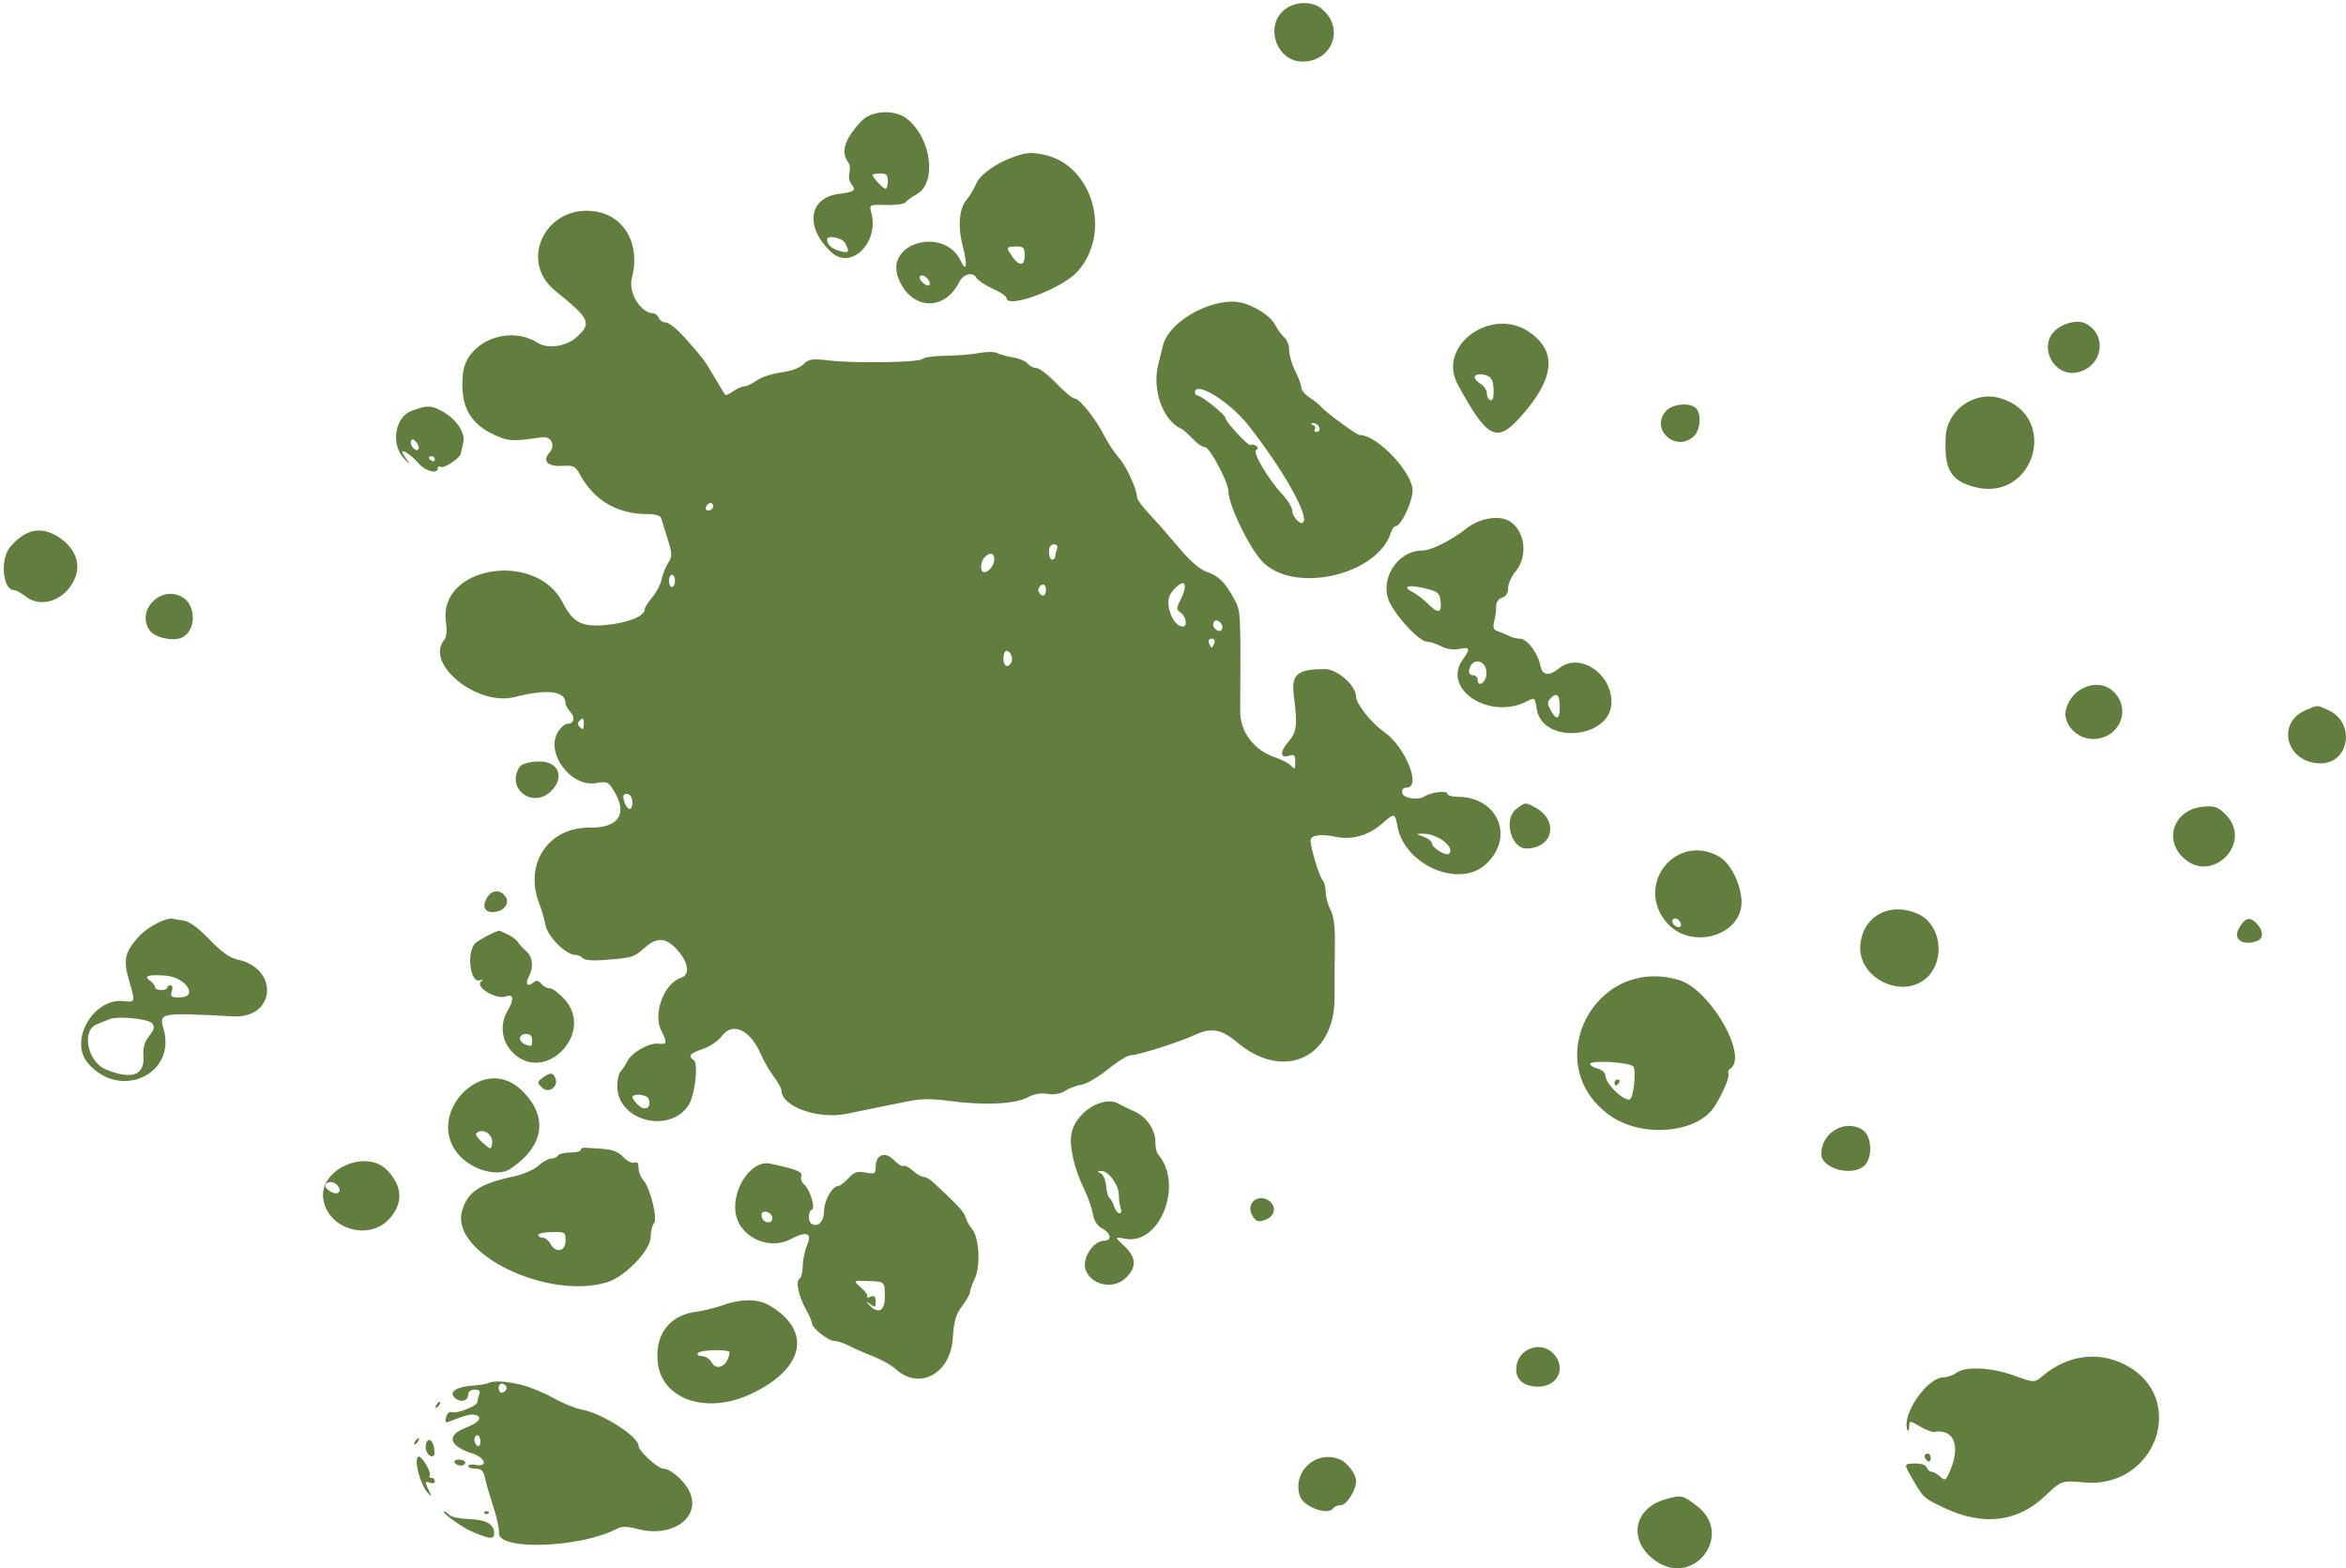 <?xml version="1.0" encoding="UTF-8" standalone="no"?><svg xmlns="http://www.w3.org/2000/svg" xmlns:xlink="http://www.w3.org/1999/xlink" fill="#000000" height="1699" preserveAspectRatio="xMidYMid meet" version="1" viewBox="-4.1 -3.3 2541.3 1699.0" width="2541.3" zoomAndPan="magnify"><defs><clipPath id="a"><path d="M 2474 761 L 2537.141 761 L 2537.141 824 L 2474 824 Z M 2474 761"/></clipPath><clipPath id="b"><path d="M 1769 1617 L 1851 1617 L 1851 1695.66 L 1769 1695.66 Z M 1769 1617"/></clipPath></defs><g><g id="change1_2"><path d="M 1406.672 63.43 C 1439.602 63.43 1452.91 26.672 1427.449 6.039 C 1415.898 -3.309 1395.34 -1.57 1384.59 9.66 C 1366.27 28.789 1380.5 63.43 1406.672 63.43" fill="#627e3e"/></g><g id="change1_3"><path d="M 911.438 260.18 C 916.598 269.809 915.684 271.199 905.828 268.73 C 897.309 266.578 891.957 261.82 891.844 256.281 C 891.742 250.859 908.211 254.141 911.438 260.18 Z M 949.43 184.641 C 956.016 184.641 957.668 186.289 957.668 192.871 C 957.668 197.398 956.516 201.109 955.102 201.109 C 952.457 201.109 941.195 189.09 941.195 186.25 C 941.195 185.371 944.898 184.641 949.43 184.641 Z M 896.191 269.75 C 917.625 289.891 948.566 259.531 939.738 227.02 C 937.398 218.371 937.438 218.352 955.879 218.781 C 966.043 219.031 975.414 217.738 976.715 215.93 C 978.012 214.121 983.52 210.141 988.953 207.09 C 1011.129 194.648 1004.828 146.199 978.316 125.34 C 965.109 114.961 939.984 116.219 929.062 127.828 C 910.508 147.52 906.199 161.66 915.191 173.281 C 916.66 175.191 917.02 180.02 915.98 184.012 C 914.922 188 915.941 193.512 918.234 196.27 C 923.727 202.879 921.445 204.602 904.426 206.762 C 871.773 210.879 867.594 242.898 896.191 269.75" fill="#627e3e"/></g><g id="change1_4"><path d="M 1002.52 305.559 C 1001.32 306.77 997.996 305.422 995.148 302.578 C 992.062 299.5 991.281 296.602 993.215 295.398 C 997.07 293.02 1005.68 302.41 1002.52 305.559 Z M 1095.801 263.691 C 1104.801 263.691 1105.879 264.738 1105.879 273.57 C 1105.879 287.371 1097.691 284.719 1088.059 267.801 C 1086.422 264.891 1088.691 263.691 1095.801 263.691 Z M 968.801 297.359 C 981.836 332.211 1018.559 335.09 1034.789 302.539 C 1039.34 293.371 1049.852 290.781 1053.801 297.82 C 1055.379 300.66 1063.301 305.922 1071.391 309.5 C 1079.5 313.09 1086.109 317.551 1086.109 319.43 C 1086.109 331.988 1146.621 309.488 1163.238 290.738 C 1201.102 248.078 1178.98 174.09 1125.352 163.98 C 1112.57 161.57 1108.199 161.871 1095.988 165.961 C 1075.871 172.699 1057.73 185.422 1053.25 195.922 C 1050.879 201.488 1046.398 209 1043.27 212.629 C 1034.941 222.301 1033.16 241.531 1038.648 262.629 C 1044.141 283.73 1043 292.93 1036.578 279.25 C 1019.102 242.012 954.551 259.25 968.801 297.359" fill="#627e3e"/></g><g id="change1_5"><path d="M 624.355 776.824 C 627.434 773.746 628.305 774.629 628.305 780.773 C 628.305 786.926 627.434 787.797 624.355 784.723 C 621.285 781.648 621.285 779.898 624.355 776.824 Z M 671.137 859.551 C 671.137 856.023 675.641 855.551 678.816 858.727 C 682.055 861.969 681.477 872.992 678.07 872.992 C 675.129 872.992 671.129 865.254 671.129 859.551 Z M 723.82 619.391 C 725.629 619.391 727.117 622.371 727.117 625.98 C 727.117 629.602 725.629 632.57 723.82 632.57 C 722.02 632.57 720.527 629.602 720.527 625.98 C 720.527 622.371 722.02 619.391 723.82 619.391 Z M 762.375 543.289 C 764.734 540.941 766.586 540.871 767.977 543.121 C 770.316 546.898 764.012 551.988 760.875 548.852 C 759.766 547.73 760.441 545.23 762.375 543.289 Z M 1061.41 601.84 C 1066.762 594.531 1072.941 594.84 1072.941 602.41 C 1072.941 612.102 1061.102 621.531 1058.988 613.5 C 1058.121 610.109 1059.199 604.871 1061.41 601.84 Z M 1086.23 701.727 C 1090.641 701.727 1093.891 710.309 1091.16 714.75 C 1087.32 720.949 1082.82 718.379 1082.82 709.961 C 1082.82 705.434 1084.352 701.727 1086.23 701.727 Z M 1124.809 630.09 C 1127.27 629.281 1128.93 631.609 1128.93 635.859 C 1128.93 640.102 1127.27 642.43 1124.809 641.621 C 1122.551 640.859 1120.699 638.27 1120.699 635.859 C 1120.699 633.441 1122.551 630.852 1124.809 630.09 Z M 1137.52 586.461 C 1141 586.461 1142.129 588.238 1140.809 591.66 C 1139.711 594.531 1138.809 598.238 1138.809 599.898 C 1138.809 601.559 1137.328 602.922 1135.512 602.922 C 1133.719 602.922 1132.219 599.219 1132.219 594.691 C 1132.219 589.32 1134.07 586.461 1137.52 586.461 Z M 1264.309 639.391 C 1277.211 621.941 1284.66 626.359 1275 645.738 C 1269.961 655.859 1269.961 656.922 1275 660.609 C 1280.91 664.922 1282.449 675.379 1277.191 675.379 C 1266.039 675.379 1256.801 649.539 1264.309 639.391 Z M 1308.43 688.551 C 1311.27 688.551 1312.422 690.52 1311.27 693.488 C 1310.23 696.207 1308.941 698.434 1308.43 698.434 C 1307.91 698.434 1306.641 696.207 1305.602 693.488 C 1304.449 690.52 1305.578 688.551 1308.43 688.551 Z M 1317.77 670.988 C 1322 675.23 1319.969 681.762 1315.012 679.871 C 1312.301 678.828 1310.07 675.91 1310.07 673.391 C 1310.07 668.531 1314.07 667.301 1317.77 670.988 Z M 1537.328 899.816 C 1553.141 899.715 1572.531 914.656 1565.602 921.586 C 1562.672 924.504 1547.211 915.273 1547.211 910.586 C 1547.211 908.32 1543.141 904.992 1538.16 903.18 C 1529.102 899.906 1529.102 899.906 1537.328 899.816 Z M 687.797 1194.301 C 684.062 1190.922 681.004 1186.898 681.004 1185.359 C 681.004 1180.77 696.637 1182.238 698.457 1187 C 702.016 1196.238 695.129 1200.93 687.797 1194.301 Z M 553.195 751.836 C 589.285 742.719 608.562 745.148 608.562 758.836 C 608.562 760.676 610.926 764.797 613.82 767.996 C 619.406 774.172 617.625 780.812 610.387 780.812 C 607.98 780.812 603.605 784.508 600.641 789.012 C 585.938 811.461 613.797 849.719 641.441 845.051 C 653.598 842.988 654.863 843.559 661.129 853.824 C 676.09 878.371 666.066 893.652 635.297 893.23 C 589.387 892.586 562.883 932.988 580.484 976.777 C 582.676 982.223 585.492 992.145 586.738 998.832 C 589.07 1011.23 608.973 1031.121 619.066 1031.121 C 621.617 1031.121 625.32 1032.738 627.305 1034.73 C 629.559 1036.98 638.766 1037.672 651.848 1036.578 C 681.504 1034.102 682.57 1033.77 693.859 1023.711 C 707.684 1011.371 717.59 1012.078 730.07 1026.301 C 741.832 1039.691 743.5 1052.719 733.855 1055.789 C 715.191 1061.699 702.762 1095.012 712.32 1113.5 C 718.945 1126.309 718.473 1128.488 709.297 1127.281 C 699.402 1125.988 680.41 1136.609 675.629 1146.109 C 673.578 1150.211 670.238 1155.199 668.215 1157.219 C 666.195 1159.23 664.551 1166.52 664.551 1173.398 C 664.551 1210.719 720.988 1225.691 741.832 1193.871 C 748.805 1183.219 752.715 1148.352 747.305 1145.012 C 740.66 1140.898 743.348 1137.648 757.156 1133.102 C 764.605 1130.641 773.781 1124.48 777.535 1119.391 C 789.621 1103.039 808.859 1112.16 820.582 1139.809 C 823.27 1146.148 829.277 1156.449 833.934 1162.691 C 838.594 1168.922 842.402 1175.77 842.402 1177.91 C 842.402 1195.469 882.441 1209.801 913.215 1203.238 C 924.066 1200.922 940.387 1197.559 949.445 1195.789 C 958.5 1194 973.297 1191.039 982.34 1189.191 C 993.699 1186.859 1006.781 1186.922 1024.719 1189.371 C 1060.91 1194.328 1095.172 1192.82 1108.648 1185.68 C 1115.879 1181.84 1123.469 1180.461 1130.82 1181.648 C 1138.012 1182.82 1144.738 1181.66 1149.73 1178.398 C 1153.988 1175.602 1162.012 1172.59 1167.531 1171.73 C 1173.059 1170.859 1185.961 1163.32 1196.199 1154.98 C 1206.441 1146.629 1217.68 1139.809 1221.191 1139.809 C 1228.789 1139.809 1274.141 1125.379 1290.18 1117.852 C 1307.852 1109.551 1318.82 1111.48 1335.969 1125.859 C 1386.59 1168.309 1441.801 1142.852 1441.57 1077.18 C 1441.52 1061.809 1441.66 1036.41 1441.898 1020.738 C 1442.199 1000.539 1440.809 989.324 1437.129 982.207 C 1434.281 976.688 1431.941 967.938 1431.941 962.785 C 1431.941 957.617 1430.379 951.836 1428.469 949.93 C 1425.18 946.641 1415.609 915.027 1415.512 907.18 C 1415.449 901.492 1426.961 899.703 1441.961 903.07 C 1459.559 907.02 1478.148 901.977 1492.539 889.355 C 1506.551 877.051 1506.93 877.094 1509.711 891.969 C 1517.59 934.18 1576.871 959.438 1605.578 932.816 C 1637 903.691 1618.559 859.859 1574.898 859.859 C 1568.738 859.859 1563.68 858.262 1563.68 856.312 C 1563.68 852.758 1545.949 854.992 1538.969 859.406 C 1531.828 863.965 1516.051 861.543 1514.922 855.742 C 1514.199 852.062 1515.828 849.98 1519.43 849.98 C 1536.25 849.98 1518.309 805.527 1494.98 789.355 C 1481.52 780.027 1464.871 759.082 1464.871 751.465 C 1464.871 739.387 1444.711 721.531 1431.07 721.531 C 1401.359 721.531 1394.629 727.113 1397.371 749.5 C 1401.512 783.281 1400.801 789.246 1391.34 800.492 C 1381.84 811.781 1382.469 818.559 1392.699 815.309 C 1397.871 813.656 1399 814.93 1399 822.395 C 1399 830.07 1398.371 830.719 1394.879 826.574 C 1392.621 823.887 1384.852 819.719 1377.59 817.312 C 1354.449 809.656 1339.238 789.715 1339.352 767.16 C 1339.922 658.23 1339.969 659.172 1333.289 646.559 C 1323.41 627.922 1316.172 620.578 1303.488 616.352 C 1295.91 613.828 1285.762 605.148 1273.852 591 C 1263.879 579.148 1249.441 562.719 1241.73 554.48 C 1234.039 546.25 1227.738 537.91 1227.738 535.941 C 1227.738 527.289 1216.031 501.648 1207.961 492.629 C 1203.109 487.191 1195.879 476.289 1191.891 468.391 C 1182.738 450.23 1165.32 428.398 1159.98 428.398 C 1157.75 428.398 1148.82 420.988 1140.129 411.941 C 1131.461 402.879 1121.859 395.469 1118.809 395.469 C 1115.77 395.469 1111.449 393.281 1109.238 390.621 C 1107.031 387.941 1099.82 384.891 1093.199 383.852 C 1086.59 382.789 1078.852 380.691 1076 379.148 C 1073.148 377.578 1064.25 377.609 1056.238 379.148 C 1048.211 380.699 1031.949 382.02 1020.09 382.109 C 1008.211 382.191 997.02 383.75 995.207 385.559 C 991.332 389.43 922.242 390.48 893.004 387.102 C 875.441 385.078 871.953 385.629 866.316 391.262 C 862.418 395.172 852.859 398.672 842.297 400.07 C 832.652 401.352 820.723 405.27 815.781 408.789 C 810.844 412.309 804.758 415.191 802.277 415.191 C 799.789 415.191 794.367 417.57 790.219 420.461 C 786.078 423.371 782.191 425.219 781.598 424.578 C 781.012 423.949 775.91 415.59 770.289 406 C 758.801 386.41 757.504 384.68 737.371 362.18 C 729.43 353.289 720.32 346.02 717.141 346.02 C 713.965 346.02 710.504 343.801 709.465 341.078 C 708.422 338.371 705.668 336.129 703.336 336.039 C 689.883 335.699 676.258 313.441 680.301 298.34 C 689.957 262.23 673.062 230.969 641.094 225.789 C 588.039 217.262 556.672 278.859 597.379 311.73 C 634.543 341.738 636.863 346.391 621.754 360.859 C 610.141 371.98 589.852 375.309 578.211 367.98 C 546.613 348.109 500.656 367.34 497.336 401.828 C 494.047 436.059 504.359 455.648 532.242 468.172 C 547.23 474.879 549.766 475 583.395 470.41 C 592.98 469.09 597.953 479.379 591.293 486.75 C 582.945 495.969 588.953 502.34 605.113 501.391 C 617.211 500.672 619.16 501.648 624.27 511.02 C 639.285 538.531 664.629 553.559 696.055 553.559 C 705.09 553.559 711.301 555.172 712.012 557.672 C 712.641 559.941 715.762 570.039 718.969 580.129 C 724.246 596.77 724.312 599.172 719.691 606.469 C 716.887 610.879 713.656 618.988 712.523 624.488 C 711.379 629.98 706.789 638.73 702.309 643.922 C 697.844 649.129 694.191 655.07 694.191 657.109 C 694.191 664.109 676.07 671.391 652.957 673.672 C 626.262 676.289 616.641 671.379 605.422 649.379 C 576.484 592.68 470.68 610 478.91 670.078 C 480.254 679.852 479.598 686.891 477.062 689.941 C 455.703 715.68 512.777 762.066 553.195 751.836" fill="#627e3e"/></g><g id="change1_6"><path d="M 1290.328 421.82 C 1290.328 408.68 1327.828 431.68 1347.949 457.18 C 1385.52 504.77 1414.328 555.801 1407.488 562.648 C 1404.449 565.691 1395.719 556.281 1395.719 549.969 C 1395.719 546.621 1391.191 539.02 1385.672 533.07 C 1369.859 516.078 1352.41 486.738 1356.578 484.16 C 1359.141 482.57 1359.078 481.238 1356.328 479.539 C 1354.199 478.23 1351.699 477.879 1350.801 478.809 C 1348.762 480.84 1323.25 453.539 1323.25 449.32 C 1323.25 445.941 1297.238 425.109 1293.012 425.109 C 1291.539 425.109 1290.32 423.629 1290.32 421.82 Z M 1423.16 456.949 C 1426.512 460.289 1425.781 464.629 1421.859 464.629 C 1419.941 464.629 1419.211 463.281 1420.238 461.621 C 1421.27 459.961 1420.238 457.852 1417.961 456.941 C 1415.672 456.012 1415.422 455.148 1417.398 455.012 C 1419.352 454.871 1421.949 455.738 1423.16 456.949 Z M 1275.488 461.059 C 1277.309 461.809 1282.719 466.629 1287.52 471.762 C 1292.32 476.898 1298.52 481.102 1301.289 481.102 C 1306.25 481.102 1326.539 519.219 1326.539 528.551 C 1326.539 543.75 1349.68 591.422 1364.012 605.75 C 1398.559 640.309 1488.07 619.578 1502.641 573.648 C 1503.852 569.84 1506.109 566.73 1507.648 566.73 C 1513.059 566.73 1524.488 543.898 1526.07 529.871 C 1528.219 510.84 1488.48 467.922 1468.711 467.922 C 1465.52 467.922 1431.641 443.07 1427 437.328 C 1425.191 435.09 1419.629 430.641 1414.648 427.461 C 1409.672 424.27 1405.59 419.422 1405.59 416.672 C 1405.59 413.91 1402.621 405.859 1399 398.762 C 1395.379 391.66 1392.422 381.52 1392.422 376.25 C 1392.422 370.949 1390.102 364.699 1387.262 362.352 C 1384.43 359.988 1379.961 353.91 1377.32 348.828 C 1372.852 340.172 1359.852 330.961 1344.66 325.68 C 1315.16 315.422 1261.852 342.988 1255.422 371.852 C 1254.34 376.691 1252.121 385.828 1250.5 392.172 C 1243.629 418.93 1255.988 452.961 1275.488 461.059" fill="#627e3e"/></g><g id="change1_7"><path d="M 2245.121 400.281 C 2273.09 395.27 2279.828 360.031 2255.262 347.219 C 2246.43 342.621 2230.328 346.551 2221.371 355.488 C 2203.988 372.879 2220.82 404.629 2245.121 400.281" fill="#627e3e"/></g><g id="change1_8"><path d="M 1608.891 404.719 C 1612.91 407.281 1614.602 414.879 1613.609 426.121 C 1612.969 433.512 1606.488 430.121 1606.488 422.422 C 1606.488 419.328 1603.539 414.961 1599.91 412.699 C 1596.289 410.441 1593.32 407.121 1593.32 405.32 C 1593.32 401.441 1603.148 401.078 1608.891 404.719 Z M 1574.941 413.09 C 1606.469 471.191 1616.961 476.961 1641.73 449.73 C 1679.922 407.789 1683.422 377.711 1652.602 356.48 C 1611.449 328.129 1552.238 371.281 1574.941 413.09" fill="#627e3e"/></g><g id="change1_9"><path d="M 2134.328 524.148 C 2199.32 541.66 2227.512 447.762 2163.129 428.18 C 2135.121 419.672 2105.109 440.531 2103.602 469.57 C 2101.762 504.949 2108.68 517.238 2134.328 524.148" fill="#627e3e"/></g><g id="change1_10"><path d="M 1830.57 469.469 C 1837.84 462.898 1839.309 445.148 1833.09 438.941 C 1826.469 432.309 1807.262 434.172 1800.391 442.078 C 1783.262 461.84 1811.102 487.109 1830.57 469.469" fill="#627e3e"/></g><g id="change1_11"><path d="M 446.926 475.871 C 452.035 481.98 448.938 487.48 443.449 481.98 C 441.461 480.012 440.434 476.609 441.152 474.43 C 442.066 471.719 443.84 472.16 446.926 475.871 Z M 463.629 490.98 C 465.445 490.98 466.926 492.551 466.926 494.461 C 466.926 496.379 465.445 497.039 463.629 495.922 C 461.832 494.801 460.332 493.219 460.332 492.43 C 460.332 491.641 461.832 490.98 463.629 490.98 Z M 433.16 492.93 C 438.152 498.398 440.598 500.559 438.609 497.75 C 436.621 494.93 433.848 490.629 432.457 488.191 C 428.355 481.02 440.949 488.898 449.617 498.922 C 456.949 507.391 470.215 510.641 470.215 503.961 C 470.215 502.051 471.723 501.398 473.547 502.539 C 476.789 504.531 494.801 492.539 495.047 488.211 C 495.125 487.02 496.266 481.949 497.594 476.941 C 500.617 465.559 490.262 450.27 473.512 441.441 C 462.52 435.621 458.113 435.68 441.562 441.871 C 423.84 448.512 419.074 477.469 433.16 492.93" fill="#627e3e"/></g><g id="change1_12"><path d="M 1540.621 634.352 C 1553.922 637.68 1555.559 639.141 1556.48 648.512 C 1557.73 661.172 1553.59 661.738 1542.328 650.469 C 1537.66 645.82 1530.121 640.059 1525.578 637.711 C 1513.988 631.691 1522.48 629.801 1540.621 634.352 Z M 1605.941 728.438 C 1604.699 736.945 1596.609 741.176 1596.609 733.328 C 1596.609 730.473 1594.281 728.113 1591.441 728.113 C 1588.398 728.113 1586.699 725.891 1587.32 722.723 C 1590.449 706.852 1608.301 712.332 1605.941 728.438 Z M 1676.07 752.637 C 1682.488 746.234 1685.539 749.652 1685.539 763.254 C 1685.539 776.336 1681.738 777.34 1675.602 765.902 C 1671.801 758.77 1671.859 756.848 1676.07 752.637 Z M 1501.73 650.301 C 1510.422 667.328 1533.879 691.75 1541.609 691.828 C 1544.879 691.859 1551.809 694.102 1557.031 696.789 C 1562.859 699.816 1570.391 700.918 1576.621 699.672 C 1588.449 697.301 1589.031 699.18 1580.27 711.469 C 1557.57 743.375 1609.93 777.289 1649.77 756.473 C 1658.371 751.996 1658.512 752.098 1660.52 764.664 C 1666.801 803.918 1741.531 797.152 1741.531 757.336 C 1741.531 725.785 1706.66 703.129 1684.93 720.555 C 1673.738 729.52 1666.719 728.641 1664.59 718.039 C 1661.781 703.992 1650.211 688.59 1642.469 688.59 C 1638.941 688.59 1633.488 687.211 1630.328 685.539 C 1627.18 683.859 1621.852 681.621 1618.469 680.559 C 1613.648 679.039 1612.809 676.691 1614.539 669.621 C 1615.762 664.66 1616.711 657.352 1616.621 653.391 C 1616.539 649.031 1619.059 645.359 1623.031 644.121 C 1627.281 642.77 1629.551 639.121 1629.551 633.68 C 1629.551 629.078 1633.262 620.922 1637.789 615.531 C 1652.32 598.27 1647.199 567.988 1628.379 559.949 C 1616.48 554.859 1597.539 558.871 1584.32 569.262 C 1568.012 582.102 1546.051 593.09 1536.648 593.09 C 1508.891 593.148 1489.121 625.559 1501.73 650.301" fill="#627e3e"/></g><g id="change1_13"><path d="M 10.852 635.891 C 13.043 635.891 18.816 639.051 23.707 642.898 C 41.387 656.789 68.891 645.84 77.742 621.371 C 83.34 605.879 76.469 589.699 59.605 578.672 C 40.609 566.23 23.281 569.75 6.777 589.371 C -4.148 602.328 -1.199 635.891 10.852 635.891" fill="#627e3e"/></g><g id="change1_14"><path d="M 158.316 680.012 C 163.766 687.43 183.125 691.691 192.641 687.531 C 208.984 680.371 208.805 651.172 192.359 642.898 C 168.586 630.969 142.918 658.941 158.316 680.012" fill="#627e3e"/></g><g id="change1_15"><path d="M 2285.84 746.344 C 2305.301 765.809 2291.219 797.281 2263.059 797.281 C 2246.102 797.281 2230.699 781.277 2233.621 766.672 C 2238.641 741.559 2269.172 729.672 2285.84 746.344" fill="#627e3e"/></g><g clip-path="url(#a)" id="change1_1"><path d="M 2509.672 823.633 C 2541.391 823.633 2547.672 778.871 2517.781 765.863 C 2504.77 760.215 2507.441 760.215 2493.891 765.879 C 2460.699 779.73 2472.691 823.633 2509.672 823.633" fill="#627e3e"/></g><g id="change1_16"><path d="M 593.301 853.328 C 604.324 842.09 603.355 828.707 591.164 823.535 C 581.879 819.598 562.168 822.086 558.641 827.633 C 543.602 851.328 573.504 873.508 593.301 853.328" fill="#627e3e"/></g><g id="change1_17"><path d="M 1649.262 915.848 C 1678.219 915.848 1684.93 885.703 1659.141 871.566 C 1648.07 865.508 1648.102 865.508 1638.23 873.262 C 1624.398 884.152 1632.621 915.848 1649.262 915.848" fill="#627e3e"/></g><g id="change1_18"><path d="M 2361.078 926.055 C 2392.25 955.18 2437.039 909.309 2406.871 879.145 C 2398.289 870.602 2395.141 869.457 2382.379 870.602 C 2351.379 873.379 2339.039 905.469 2361.078 926.055" fill="#627e3e"/></g><g id="change1_19"><path d="M 1810.5 991.602 C 1814.391 991.602 1818.559 998.02 1816.191 1000.371 C 1813.84 1002.738 1807.398 998.586 1807.398 994.699 C 1807.398 992.992 1808.801 991.602 1810.5 991.602 Z M 1799.398 993.824 C 1825.859 1028.52 1887.078 1010.309 1882.199 969.176 C 1879.93 950.031 1869.172 930.59 1857.25 924.121 C 1812.199 899.637 1768.102 952.785 1799.398 993.824" fill="#627e3e"/></g><g id="change1_20"><path d="M 532.91 984.457 C 543.277 982.934 548.5 973.898 542.906 967.168 C 536.535 959.488 527.93 960.812 522.887 970.254 C 517.551 980.211 521.715 986.121 532.91 984.457" fill="#627e3e"/></g><g id="change1_21"><path d="M 2078.75 1059.23 C 2104.02 1042.211 2100.629 998.492 2073.109 986.516 C 2041.859 972.922 2012.211 990.188 2010.988 1022.699 C 2009.77 1054.691 2051.82 1077.359 2078.75 1059.23" fill="#627e3e"/></g><g id="change1_22"><path d="M 2441.16 1015.941 C 2447.898 1013.352 2447.789 1005.219 2440.91 997.621 C 2433.09 988.992 2427.398 990.621 2420.66 1003.449 C 2414.738 1014.699 2426.199 1021.68 2441.16 1015.941" fill="#627e3e"/></g><g id="change1_23"><path d="M 100.762 1106.328 C 105.609 1104.43 111.797 1101.922 114.516 1100.75 C 123.18 1097.051 156.555 1100.309 160.672 1105.281 C 163.734 1108.969 163.07 1111.871 157.461 1119 C 152.375 1125.449 150.609 1131.691 151.27 1140.84 C 152.773 1161.672 138.469 1166.73 110.602 1155.211 C 90.637 1146.961 83.789 1113.012 100.762 1106.328 Z M 174.57 1053.52 C 197.379 1055 211.906 1077.238 190.039 1077.238 C 181.453 1077.238 180.258 1076.25 182.031 1070.641 C 183.238 1066.859 182.621 1064.059 180.613 1064.059 C 178.676 1064.059 177.09 1065.219 177.09 1066.641 C 177.09 1068.07 174.129 1069.23 170.504 1069.23 C 166.887 1069.23 163.914 1067.852 163.914 1066.18 C 163.914 1064.512 161.469 1061.34 158.488 1059.16 C 151.258 1053.871 155.707 1052.309 174.57 1053.52 Z M 90.902 1148.051 C 125.168 1189.078 187.625 1160.891 172.996 1110.98 C 167.953 1093.77 169.488 1093.512 248.375 1097.75 C 294.684 1100.238 298.633 1045.672 252.84 1036.059 C 244.875 1034.398 235.652 1027.77 222.965 1014.551 C 210.871 1001.961 201.312 994.961 194.973 994.02 C 189.676 993.223 184.59 992.375 183.676 992.117 C 176.426 990.02 156.027 1000.48 146.215 1011.328 C 131.086 1028.09 129.203 1036.48 135.625 1058.57 C 142.586 1082.512 142.531 1082.691 130.008 1081.219 C 97.387 1077.41 70.41 1123.5 90.902 1148.051" fill="#627e3e"/></g><g id="change1_24"><path d="M 565.73 1116.762 C 570.129 1116.762 572.316 1118.941 572.316 1123.34 C 572.316 1130.59 571.918 1130.828 564.355 1127.93 C 561.5 1126.828 559.145 1123.859 559.145 1121.34 C 559.145 1118.82 562.113 1116.762 565.73 1116.762 Z M 515.621 1058.648 C 519.363 1057.461 519.941 1057.809 517.328 1059.711 C 509.406 1065.48 533.492 1080.191 544.168 1076.102 C 552.363 1072.949 553.004 1079.398 545.711 1091.738 C 536.781 1106.891 539.355 1125.5 552.039 1137.66 C 586.832 1170.98 639.949 1115.789 607.84 1079.691 C 601.809 1072.91 594.48 1067.352 591.574 1067.352 C 588.684 1067.352 584.445 1065.109 582.172 1062.371 C 578.977 1058.539 576.988 1058.27 573.445 1061.191 C 567.129 1066.441 564.457 1062.719 568.766 1054.672 C 574.156 1044.59 573.035 1033.199 566.086 1027.238 C 562.652 1024.309 558.578 1019.852 557.035 1017.359 C 555.477 1014.859 550.5 1011.102 545.965 1009.02 C 541.441 1006.922 537.551 1005.102 537.32 1004.988 C 535.289 1003.93 513.277 1015.34 510.188 1019.059 C 501.07 1030.051 505.438 1061.922 515.621 1058.648" fill="#627e3e"/></g><g id="change1_25"><path d="M 1765.18 1152.051 C 1768.16 1155.648 1766.211 1180.262 1762.41 1186.68 C 1758.691 1192.969 1735.238 1171.91 1735.059 1162.102 C 1734.988 1158.809 1731.461 1155.52 1726.711 1154.34 C 1722.18 1153.199 1718.48 1150.91 1718.48 1149.25 C 1718.48 1144.809 1761.289 1147.359 1765.18 1152.051 Z M 1739.891 1205.148 C 1773.949 1229.41 1833.359 1224.699 1852.52 1196.23 C 1861.371 1183.078 1870.172 1162.531 1868.27 1159.469 C 1867.34 1157.961 1868.09 1155.801 1869.93 1154.66 C 1890.48 1141.949 1848.801 1068.801 1815.148 1058.539 C 1723.262 1030.559 1662.078 1149.77 1739.891 1205.148" fill="#627e3e"/></g><g id="change1_26"><path d="M 1749.762 1169.449 C 1750.879 1167.641 1750.23 1166.16 1748.309 1166.16 C 1746.391 1166.16 1744.82 1167.641 1744.82 1169.449 C 1744.82 1171.27 1745.48 1172.75 1746.281 1172.75 C 1747.07 1172.75 1748.641 1171.27 1749.762 1169.449" fill="#627e3e"/></g><g id="change1_27"><path d="M 583.02 1174.898 C 589.953 1181.93 601.156 1174.121 597.574 1164.77 C 595.098 1158.328 591.859 1158.219 583.648 1164.309 C 577.562 1168.82 577.527 1169.32 583.02 1174.898" fill="#627e3e"/></g><g id="change1_28"><path d="M 511.848 1224.43 C 518.406 1217.879 530.441 1225.43 528.973 1235.172 C 527.855 1242.52 527.855 1242.52 518.703 1234.609 C 513.68 1230.27 510.594 1225.711 511.848 1224.441 Z M 495.109 1250.109 C 509.996 1265.012 535.789 1271.371 548.203 1263.23 C 586.062 1238.441 590.547 1205.359 559.926 1176.859 C 516.473 1136.391 453.043 1208.051 495.109 1250.109" fill="#627e3e"/></g><g id="change1_29"><path d="M 1188.801 1265.191 C 1196.551 1264.879 1207.969 1280.531 1207.969 1291.48 C 1207.969 1296.531 1208.879 1302.988 1209.98 1305.871 C 1211.07 1308.738 1210.441 1311.078 1208.551 1311.078 C 1206.66 1311.078 1204.09 1307.75 1202.809 1303.66 C 1201.551 1299.59 1199.262 1295.461 1197.762 1294.48 C 1196.25 1293.5 1194.602 1287.57 1194.078 1281.309 C 1193.578 1275.031 1190.93 1268.891 1188.211 1267.672 C 1184.078 1265.789 1184.172 1265.391 1188.801 1265.191 Z M 1170.191 1284.578 C 1174.23 1292.82 1178.488 1304.859 1179.629 1311.371 C 1181.031 1319.281 1184.43 1324.641 1189.91 1327.57 C 1199.461 1332.672 1200.789 1340.719 1192.078 1340.719 C 1180.012 1340.719 1167.48 1360.48 1171.93 1372.469 C 1178.129 1389.09 1201.98 1393.941 1215.211 1381.27 C 1227.449 1369.539 1227.012 1358.941 1213.73 1346.48 C 1203.031 1336.441 1203.031 1336.441 1214.988 1338.648 C 1252.77 1345.648 1278.359 1279.148 1250.238 1247.02 C 1248.73 1245.289 1247.5 1239.602 1247.5 1234.34 C 1247.5 1220.531 1238 1206.551 1224.578 1200.641 C 1218.16 1197.809 1210.691 1194.148 1207.969 1192.551 C 1191.301 1182.602 1160.871 1201.602 1156.539 1224.672 C 1153.98 1238.379 1159.578 1263.051 1170.191 1284.578" fill="#627e3e"/></g><g id="change1_30"><path d="M 2015.461 1259.512 C 2024.559 1251.281 2023.711 1227.801 2014.07 1221.07 C 1995.57 1208.16 1968.789 1223.32 1968.789 1246.68 C 1968.789 1262.621 2001.949 1271.73 2015.461 1259.512" fill="#627e3e"/></g><g id="change1_31"><path d="M 593.727 1331.379 C 608.031 1331.078 608.547 1331.422 608.547 1340.828 C 608.547 1352.551 597.762 1354.621 592.082 1344.012 C 590.137 1340.379 586.379 1337.43 583.73 1337.43 C 581.078 1337.43 578.902 1336.121 578.902 1334.539 C 578.902 1332.961 585.582 1331.531 593.727 1331.379 Z M 653.008 1385.969 C 672.652 1380.219 700.766 1351.18 700.766 1336.648 C 700.766 1330.551 702.352 1323.98 704.277 1322.051 C 708.699 1317.641 700.316 1283.441 692.766 1275.102 C 689.918 1271.949 687.59 1266.012 687.59 1261.871 C 687.59 1256.82 686.102 1254.961 682.996 1256.141 C 680.473 1257.109 675.102 1254.379 671.055 1250.059 C 665.773 1244.449 659.402 1241.961 648.469 1241.238 C 640.102 1240.699 631.398 1240.141 629.133 1239.98 C 626.863 1239.84 625.016 1240.949 625.016 1242.449 C 625.016 1243.969 619.922 1245.211 613.676 1245.211 C 607.453 1245.211 601.43 1246.68 600.312 1248.5 C 599.191 1250.309 595.844 1251.789 592.895 1251.789 C 589.93 1251.789 583.715 1255.27 579.082 1259.5 C 574.352 1263.852 562.504 1268.969 551.977 1271.219 C 515.184 1279.078 502.16 1287.922 496.328 1309 C 483.895 1353.98 587.844 1405.059 653.008 1385.969" fill="#627e3e"/></g><g id="change1_32"><path d="M 821.945 1309.969 C 826.086 1307.648 832.508 1311.488 832.508 1316.289 C 832.508 1322.441 823.852 1322.309 821.48 1316.121 C 820.449 1313.461 820.676 1310.691 821.945 1309.969 Z M 935.609 1384.398 C 954.871 1385.129 954.371 1384.648 954.371 1402.191 C 954.371 1417.328 946.715 1420.719 937.039 1409.84 C 933.594 1405.969 933.848 1405.93 938.727 1409.641 C 943.797 1413.469 944.488 1413.109 944.488 1406.648 C 944.488 1401.051 943.137 1399.82 938.828 1401.48 C 935.719 1402.66 934.129 1402.66 935.328 1401.48 C 936.516 1400.301 933.504 1395.82 928.641 1391.551 C 919.785 1383.809 919.785 1383.809 935.609 1384.398 Z M 851.891 1339.262 C 869.832 1329.988 875.852 1332.059 870.215 1345.551 C 867.594 1351.828 865.441 1362.121 865.441 1368.41 C 865.441 1374.691 863.875 1380.82 861.953 1382.012 C 857.504 1384.75 860.992 1401.02 869.137 1415.52 C 872.543 1421.59 875.324 1428.059 875.324 1429.898 C 875.324 1435.172 892.793 1449.18 899.52 1449.301 C 902.867 1449.352 909.531 1451.441 914.344 1453.949 C 919.141 1456.441 926.785 1459.949 931.312 1461.73 C 950.496 1469.32 959.758 1474.191 966.992 1480.539 C 992.41 1502.82 1025.449 1484.52 1027.98 1446.75 C 1029.281 1427.531 1031.301 1420.469 1038.102 1411.57 C 1042.762 1405.441 1046.59 1398.711 1046.59 1396.602 C 1046.59 1394.48 1049.02 1387.648 1051.98 1381.41 C 1058.32 1368.059 1056.469 1336.738 1048.82 1328.02 C 1046.211 1325.039 1043.102 1319.398 1041.922 1315.488 C 1040.012 1309.262 1034.691 1303.488 1006.66 1277.32 C 1003.262 1274.141 998.539 1271.559 996.156 1271.559 C 993.785 1271.559 988.578 1268.52 984.59 1264.801 C 980.602 1261.078 976.098 1258.82 974.57 1259.762 C 973.051 1260.691 968.418 1257.859 964.273 1253.461 C 954.984 1243.57 944.488 1247.32 944.488 1260.5 C 944.488 1268.32 943.641 1268.828 933.566 1266.949 C 924.633 1265.262 921.234 1266.391 914.887 1273.16 C 910.613 1277.719 905.75 1281.43 904.105 1281.43 C 897.582 1281.43 888.715 1296.781 888.613 1308.25 C 888.5 1319.98 882.027 1326.73 875.027 1322.41 C 870.941 1319.891 871.23 1308.59 875.426 1307.191 C 879.773 1305.75 873.059 1284.602 866.613 1279.371 C 864.09 1277.352 862.883 1273.48 863.914 1270.789 C 865.715 1266.109 858.238 1263.141 829.855 1257.199 C 810.922 1253.23 790.047 1281.879 792.445 1308.551 C 794.836 1335.281 827.234 1352.012 851.891 1339.262" fill="#627e3e"/></g><g id="change1_33"><path d="M 360.895 1280.238 C 367.008 1286.789 362.699 1292.16 354.75 1287.91 C 351.238 1286.031 348.355 1283.219 348.355 1281.672 C 348.355 1276.52 356.551 1275.59 360.895 1280.238 Z M 418.32 1316.352 C 432.855 1299.609 431.812 1281.602 415.32 1264.391 C 392.703 1240.781 341.77 1263.281 346.012 1295.012 C 350.492 1328.391 396.16 1341.879 418.32 1316.352" fill="#627e3e"/></g><g id="change1_34"><path d="M 1353.82 1315.578 C 1357.25 1320.289 1359.672 1320.711 1366.988 1317.93 C 1376.469 1314.328 1378.789 1305.352 1371.988 1298.559 C 1369.82 1296.379 1365.672 1294.609 1362.77 1294.609 C 1351.23 1294.609 1346.52 1305.609 1353.82 1315.578" fill="#627e3e"/></g><g id="change1_35"><path d="M 786.164 1461.762 C 784.816 1476.219 772.219 1482.879 766.484 1472.172 C 764.629 1468.699 760.113 1465.871 756.449 1465.871 C 752.781 1465.871 750.695 1464.379 751.816 1462.578 C 754.156 1458.789 786.516 1458.012 786.164 1461.762 Z M 808.207 1507.27 C 867.09 1480.32 876.391 1438.609 829.68 1411.031 C 816.566 1403.281 798.27 1403.41 776.52 1411.371 C 770.172 1413.711 757.582 1416.66 748.523 1417.961 C 720.422 1421.988 704.93 1443.32 708.473 1473.141 C 713.152 1512.691 760.781 1528.988 808.207 1507.27" fill="#627e3e"/></g><g id="change1_36"><path d="M 1662.301 1498.801 C 1683.441 1498.801 1692.941 1478.34 1678.82 1463.191 C 1665.691 1449.078 1641.5 1456.898 1638.672 1476.172 C 1636.57 1490.449 1645.281 1498.801 1662.301 1498.801" fill="#627e3e"/></g><g id="change1_37"><path d="M 2064.039 1542.551 C 2064.301 1535.262 2064.301 1535.262 2075.609 1541.922 C 2081.82 1545.59 2088.871 1548.262 2091.25 1547.859 C 2112.281 1544.309 2119.828 1562.379 2108.578 1589.309 C 2103.781 1600.781 2103.059 1601.23 2097.621 1596.309 C 2094.398 1593.398 2090.199 1591.012 2088.262 1591.012 C 2086.352 1591.012 2083.969 1588.949 2082.988 1586.398 C 2081.898 1583.551 2076.789 1581.91 2069.699 1582.109 C 2058.191 1582.441 2058.191 1582.441 2066.75 1597.43 C 2079.25 1619.32 2079.578 1619.621 2102.012 1630.211 C 2143.988 1650.059 2181.219 1645.699 2211.078 1617.449 C 2229.16 1600.359 2229.16 1600.359 2253.102 1602.602 C 2332.32 1610.012 2366.852 1509.602 2297.102 1474.66 C 2268.238 1460.211 2235.34 1464.781 2209.051 1486.91 C 2199.672 1494.809 2199.672 1494.809 2177.941 1486.922 C 2153.109 1477.898 2124.852 1476.539 2115.16 1483.871 C 2111.648 1486.531 2105.219 1488.719 2100.891 1488.809 C 2083.309 1489.039 2055.629 1529.5 2062.059 1545.559 C 2063.02 1547.922 2063.898 1546.57 2064.039 1542.551" fill="#627e3e"/></g><g id="change1_38"><path d="M 2087.359 1576.398 C 2087.359 1573.57 2085.871 1571.25 2084.059 1571.25 C 2082.25 1571.25 2080.77 1572.66 2080.77 1574.352 C 2080.77 1576.07 2082.25 1578.371 2084.059 1579.488 C 2085.871 1580.609 2087.359 1579.219 2087.359 1576.398" fill="#627e3e"/></g><g id="change1_39"><path d="M 1403.922 1617.262 C 1407.648 1629.051 1434.93 1639.031 1440.172 1630.539 C 1441.289 1628.738 1444.98 1627.25 1448.359 1627.25 C 1454.66 1627.25 1464.871 1611.102 1464.871 1601.129 C 1464.871 1593.559 1455.57 1581.211 1447.23 1577.699 C 1421.672 1566.93 1395.512 1590.82 1403.922 1617.262" fill="#627e3e"/></g><g clip-path="url(#b)" id="change1_48"><path d="M 1790.09 1688.078 C 1831.672 1716.34 1874.16 1658.629 1834.219 1628.172 C 1818.57 1616.23 1817.461 1615.988 1800.5 1620.699 C 1764.52 1630.691 1758.91 1666.91 1790.09 1688.078" fill="#627e3e"/></g><g id="change1_40"><path d="M 516.328 1558.281 C 516.328 1562 514.844 1564.141 513.031 1563.02 C 511.219 1561.898 509.742 1558.852 509.742 1556.23 C 509.742 1553.629 511.219 1551.488 513.031 1551.488 C 514.844 1551.488 516.328 1554.559 516.328 1558.281 Z M 543.688 1497.609 C 546.316 1500.25 543.344 1505.379 539.188 1505.379 C 537.492 1505.379 536.086 1503.172 536.086 1500.441 C 536.086 1495.359 539.973 1493.91 543.688 1497.609 Z M 511.648 1529.719 C 518.965 1532.539 514.434 1537.82 499.574 1543.762 C 479.246 1551.891 482.387 1563.07 507.27 1571.09 C 521.551 1575.68 525.008 1586.23 511.387 1583.629 C 506.859 1582.75 503.156 1583.34 503.156 1584.891 C 503.156 1586.449 506.742 1587.719 511.133 1587.719 C 517.441 1587.719 519.582 1589.949 521.434 1598.43 C 522.707 1604.32 526.711 1618.039 530.328 1628.891 C 533.926 1639.77 536.68 1652.672 536.449 1657.559 C 535.508 1676.629 624.508 1673.441 663.805 1653 C 669.605 1649.98 674.906 1650.031 687.336 1653.219 C 725.531 1663 756.652 1639.23 742.219 1611.32 C 736.328 1599.941 721.965 1587.719 714.48 1587.719 C 708.523 1587.719 687.59 1568.469 687.59 1563 C 687.59 1552.891 648.285 1527.73 626.195 1523.699 C 619.211 1522.43 605.344 1516.781 595.371 1511.16 C 585.41 1505.531 569.848 1499.121 560.789 1496.91 C 544.051 1492.809 530.312 1492.09 524.805 1495 C 523.117 1495.891 516.117 1497.031 509.234 1497.551 C 490.246 1498.969 481.832 1504.301 488.344 1510.801 C 494.25 1516.711 503.156 1514.5 503.156 1507.141 C 503.156 1504.199 506.059 1502.09 510.098 1502.09 C 515.039 1502.09 516.473 1503.57 515.039 1507.301 C 513.934 1510.172 513.031 1513.852 513.031 1515.488 C 513.031 1519.68 490.75 1528.531 485.395 1526.469 C 482.785 1525.48 480.215 1527.66 479.137 1531.809 C 477.664 1537.422 478.398 1538.379 482.809 1536.59 C 499.777 1529.719 507.051 1527.969 511.648 1529.719" fill="#627e3e"/></g><g id="change1_41"><path d="M 472.266 1515.262 C 471.348 1515.262 469.688 1516.762 468.57 1518.559 C 467.449 1520.371 467.281 1521.852 468.184 1521.852 C 469.086 1521.852 470.742 1520.371 471.863 1518.559 C 472.977 1516.762 473.164 1515.262 472.266 1515.262" fill="#627e3e"/></g><g id="change1_42"><path d="M 465.891 1573.391 C 466.898 1572.391 466.758 1567.73 465.57 1563.051 C 463.215 1553.672 457.043 1554.84 457.043 1564.672 C 457.043 1571.07 462.68 1576.609 465.891 1573.391" fill="#627e3e"/></g><g id="change1_43"><path d="M 448.812 1558.078 C 449.926 1556.281 450.105 1554.789 449.207 1554.789 C 448.289 1554.789 446.633 1556.281 445.516 1558.078 C 444.398 1559.891 444.23 1561.371 445.129 1561.371 C 446.031 1561.371 447.695 1559.891 448.812 1558.078" fill="#627e3e"/></g><g id="change1_44"><path d="M 459.512 1614.07 C 463.852 1618.461 463.977 1618.199 460.723 1611.82 C 455.859 1602.301 456.078 1600.75 461.984 1603.012 C 464.699 1604.051 466.926 1603.262 466.926 1601.262 C 466.926 1599.25 465.199 1597.602 463.094 1597.602 C 460.969 1597.602 460.195 1596.66 461.352 1595.5 C 462.508 1594.34 460.949 1589.148 457.891 1583.98 C 454.832 1578.801 451.16 1574.551 449.746 1574.551 C 443.203 1574.551 450.789 1605.27 459.512 1614.07" fill="#627e3e"/></g><g id="change1_45"><path d="M 488.332 1581.141 C 489.445 1582.949 492.496 1584.43 495.109 1584.43 C 497.719 1584.43 499.859 1582.949 499.859 1581.141 C 499.859 1579.34 496.809 1577.84 493.078 1577.84 C 489.344 1577.84 487.215 1579.34 488.332 1581.141" fill="#627e3e"/></g><g id="change1_46"><path d="M 525.117 1636.031 C 526.32 1634.82 525.328 1633.828 522.914 1633.828 C 520.492 1633.828 519.516 1634.82 520.727 1636.031 C 521.922 1637.238 523.906 1637.238 525.117 1636.031" fill="#627e3e"/></g><g id="change1_47"><path d="M 506.254 1655.5 C 527.172 1664.5 531.789 1664.73 531.195 1656.738 C 530.5 1647.219 521.855 1642.852 502.531 1642.211 C 493.785 1641.93 484.867 1639.922 482.711 1637.77 C 480.547 1635.609 477.961 1633.859 476.973 1633.961 C 472.941 1634.211 495.691 1650.941 506.254 1655.5" fill="#627e3e"/></g></g></svg>